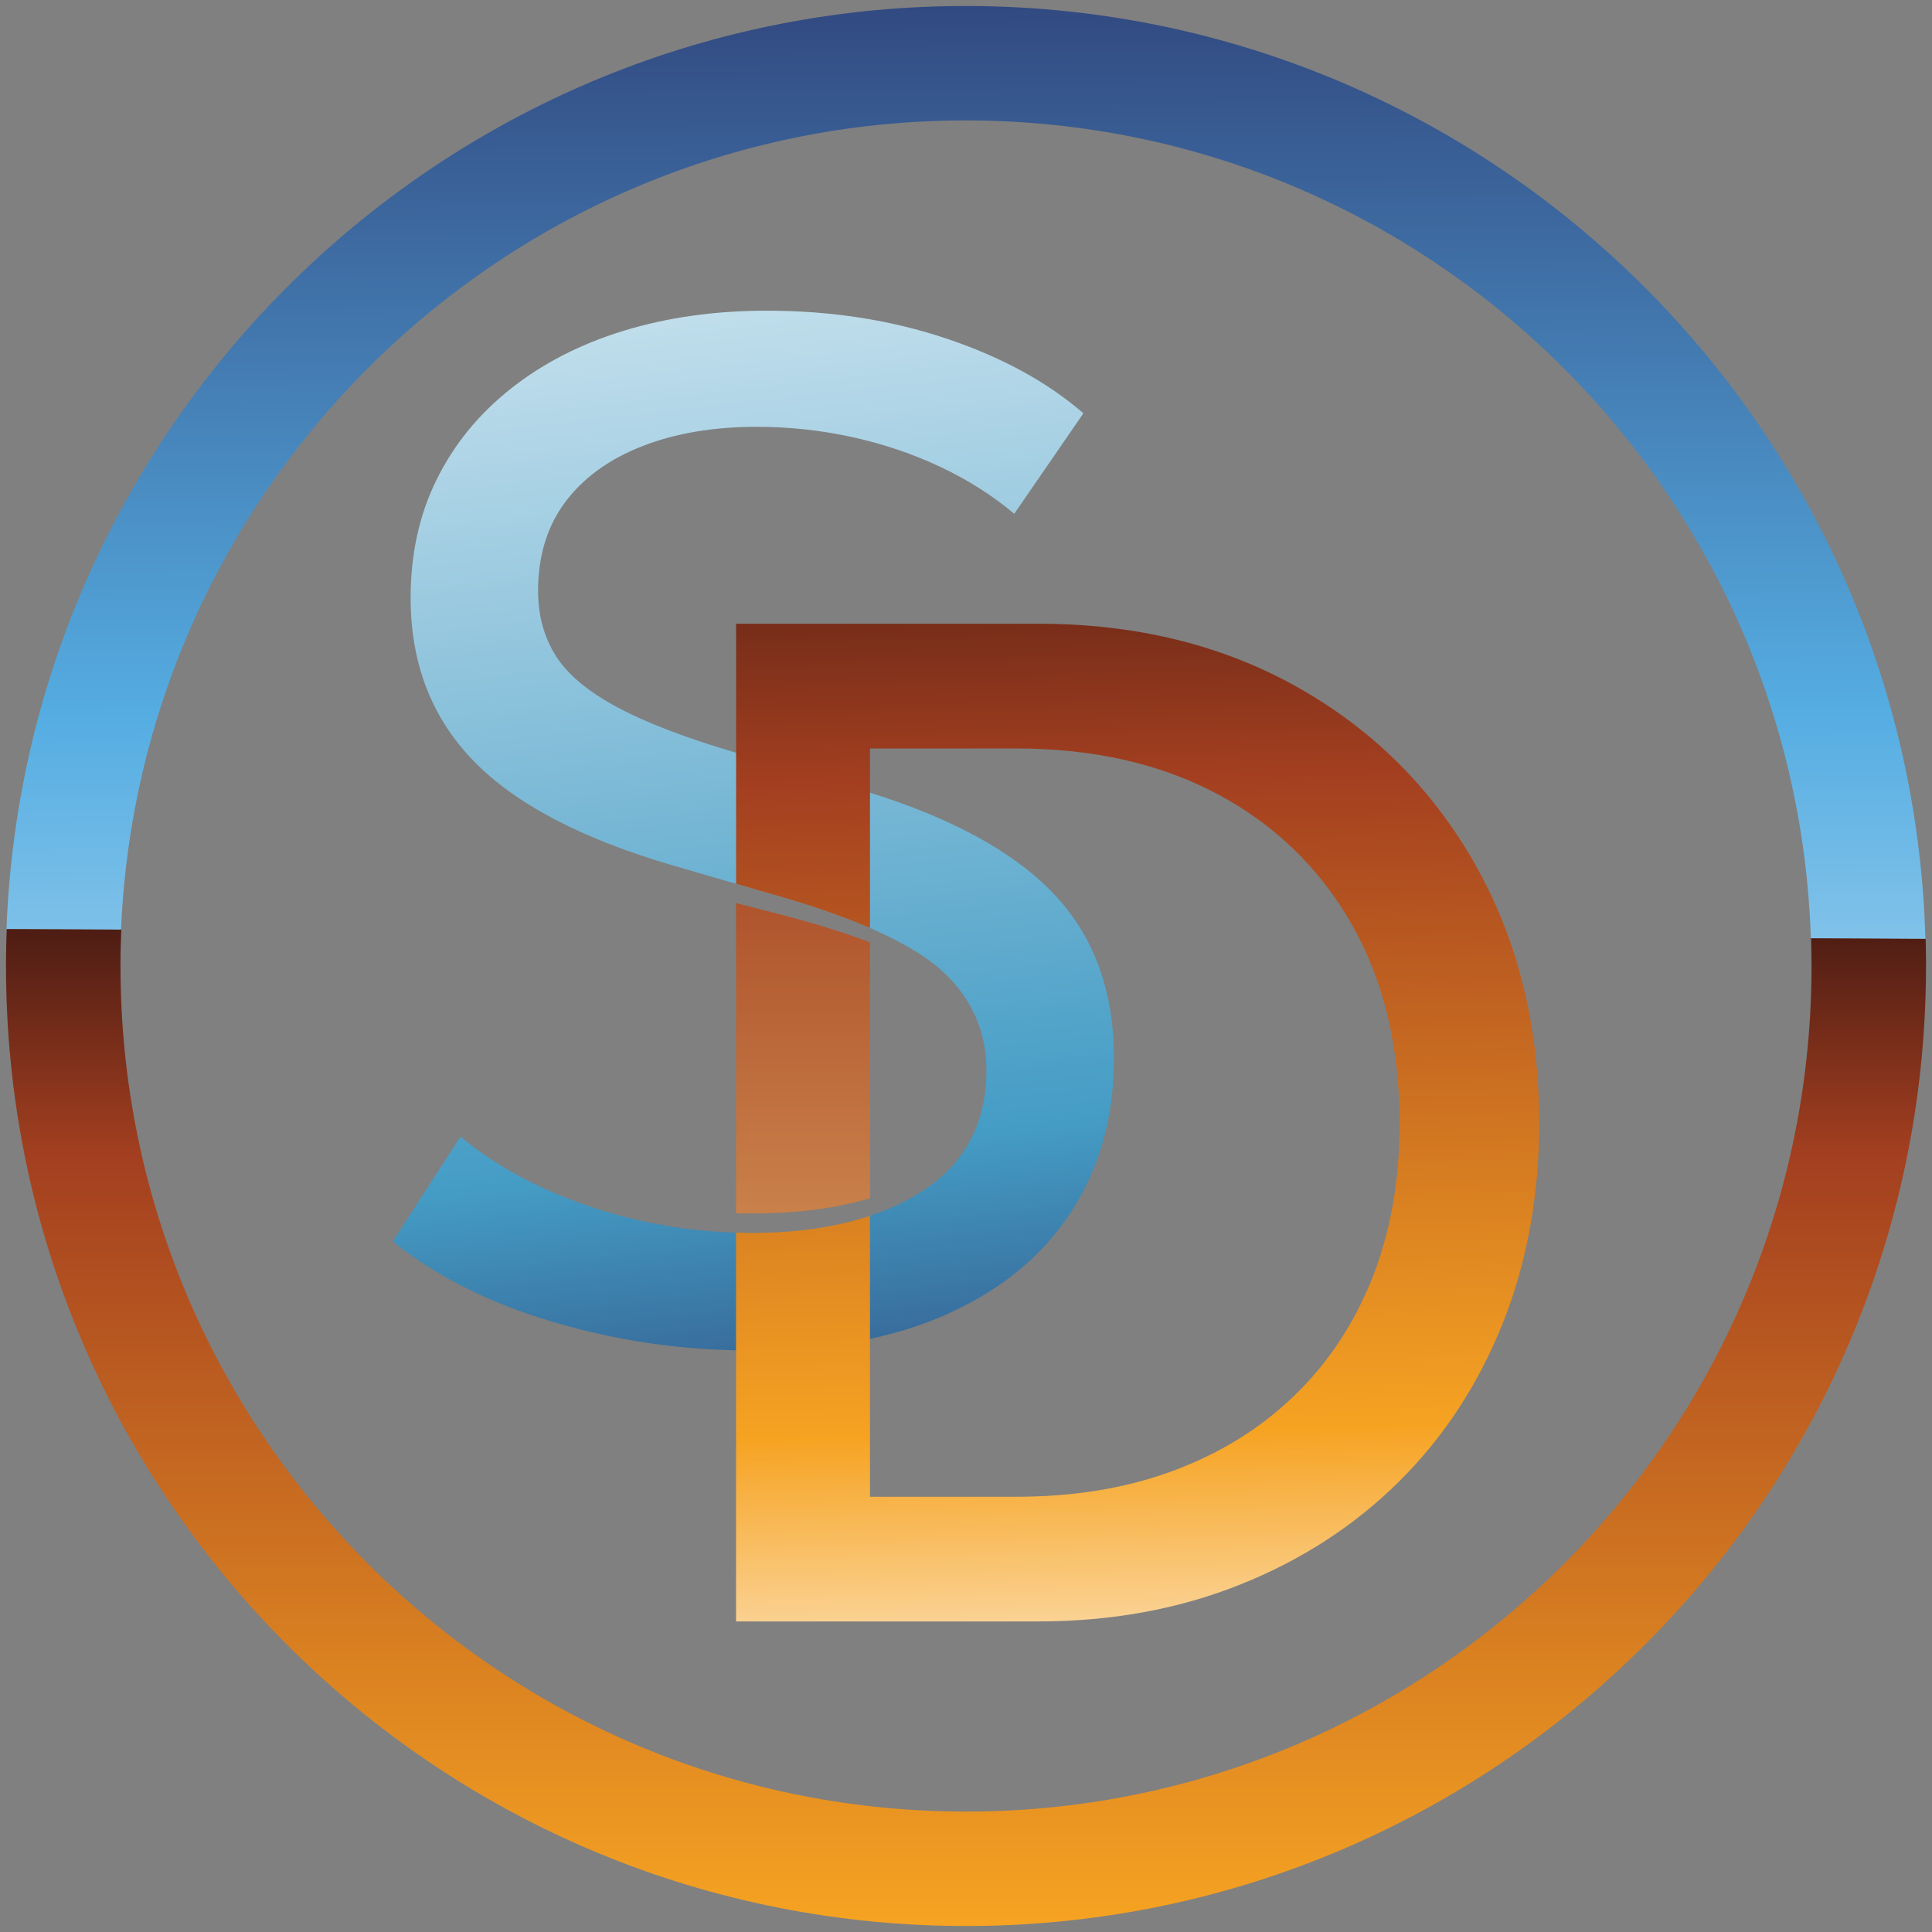 <svg xmlns="http://www.w3.org/2000/svg" xmlns:xlink="http://www.w3.org/1999/xlink" id="Capa_1" data-name="Capa 1" viewBox="0 0 318.76 318.76"><rect x="0" y="0" width="318.76" height="318.76" fill="#808080" stroke="none"/><defs><style>      .cls-1 {        fill: url(#Degradado_sin_nombre_7);      }      .cls-2 {        fill: url(#Degradado_sin_nombre_4);      }      .cls-3 {        fill: url(#Degradado_sin_nombre_15);      }      .cls-4 {        fill: url(#Degradado_sin_nombre_11);      }      .cls-5 {        fill: url(#Degradado_sin_nombre_14);      }    </style><linearGradient id="Degradado_sin_nombre_7" data-name="Degradado sin nombre 7" x1="136.12" y1="264.04" x2="104.37" y2="-18.05" gradientUnits="userSpaceOnUse"><stop offset="0" stop-color="#282f67"></stop><stop offset=".26" stop-color="#449cc5"></stop><stop offset="1" stop-color="#fff"></stop></linearGradient><linearGradient id="Degradado_sin_nombre_15" data-name="Degradado sin nombre 15" x1="184.45" y1="65.53" x2="189.33" y2="306.1" gradientUnits="userSpaceOnUse"><stop offset="0" stop-color="#3b1511"></stop><stop offset=".26" stop-color="#a33f20"></stop><stop offset=".71" stop-color="#f6a322"></stop><stop offset=".96" stop-color="#fff"></stop></linearGradient><linearGradient id="Degradado_sin_nombre_14" data-name="Degradado sin nombre 14" x1="132.49" y1="64.27" x2="132.49" y2="296.29" gradientUnits="userSpaceOnUse"><stop offset="0" stop-color="#3b1511"></stop><stop offset=".26" stop-color="#a33f20"></stop><stop offset="1" stop-color="#fad47e"></stop></linearGradient><linearGradient id="Degradado_sin_nombre_4" data-name="Degradado sin nombre 4" x1="158.57" y1="-30.62" x2="159.86" y2="266.37" gradientUnits="userSpaceOnUse"><stop offset="0" stop-color="#282f67"></stop><stop offset=".5" stop-color="#55ade2"></stop><stop offset="1" stop-color="#fff"></stop></linearGradient><linearGradient id="Degradado_sin_nombre_11" data-name="Degradado sin nombre 11" x1="159.38" y1="145.37" x2="159.38" y2="318.87" gradientUnits="userSpaceOnUse"><stop offset="0" stop-color="#3b1511"></stop><stop offset=".26" stop-color="#a33f20"></stop><stop offset=".99" stop-color="#f6a322"></stop></linearGradient></defs><path class="cls-1" d="M173.43,147.03c-6.51-6.64-16.47-12.04-29.89-16.25-.8-.26-1.61-.52-2.44-.76l-19.04-5.64c-.2-.06-.41-.13-.61-.18-8.26-2.44-14.75-4.92-19.49-7.45-4.88-2.59-8.28-5.44-10.24-8.52-1.96-3.11-2.94-6.67-2.94-10.76,0-5.8,1.52-10.7,4.53-14.7,3.01-3.99,7.25-7.06,12.7-9.17,5.45-2.13,11.74-3.18,18.88-3.18,5.32,0,10.57.57,15.75,1.7,5.18,1.15,10.04,2.79,14.57,4.94,4.57,2.16,8.6,4.73,12.13,7.71l11.41-16.58c-5.97-5.18-13.51-9.28-22.65-12.35-9.13-3.05-18.99-4.58-29.56-4.58-8.56,0-16.42,1.11-23.57,3.29-7.19,2.2-13.42,5.4-18.71,9.59-5.29,4.2-9.37,9.19-12.22,14.99-2.87,5.8-4.29,12.29-4.29,19.5,0,10.83,3.46,19.8,10.41,26.94,6.93,7.14,17.97,12.89,33.09,17.29l10.2,2.96,7.67,2.22c5.56,1.63,10.37,3.33,14.42,5.07,5.31,2.29,9.32,4.7,12.04,7.21,4.77,4.44,7.17,9.87,7.17,16.29,0,8.78-3.59,15.44-10.7,19.98-2.55,1.65-5.38,2.98-8.5,3.99-5.62,1.9-12.15,2.83-19.6,2.83-.83,0-1.66-.02-2.5-.04-5.1-.15-10.15-.76-15.14-1.83-5.8-1.26-11.3-3.07-16.47-5.42-5.18-2.35-9.8-5.21-13.87-8.58l-11.17,17.29c7.21,5.79,16.08,10.24,26.62,13.33,9.78,2.88,19.8,4.44,30.02,4.62.78.04,1.57.04,2.37.04,7.17,0,13.75-.63,19.73-1.92,4.66-1,8.95-2.38,12.85-4.14,8.93-4.03,15.73-9.67,20.41-16.93,4.66-7.25,6.99-15.66,6.99-25.22,0-11.37-3.46-20.56-10.35-27.56Z"></path><path class="cls-3" d="M243.37,142.58c-7.06-12.42-16.79-22.15-29.21-29.15-12.44-7.01-26.71-10.52-42.87-10.52h-49.84v42.91l7.67,2.22c5.56,1.63,10.37,3.33,14.42,5.07v-29.62h24.11c12.77,0,23.89,2.53,33.33,7.58,9.45,5.07,16.79,12.22,22.06,21.46,5.25,9.24,7.88,20.19,7.88,32.8,0,9.5-1.52,18.01-4.53,25.59-3.03,7.56-7.3,14.03-12.89,19.39-5.56,5.38-12.2,9.48-19.93,12.35-7.71,2.87-16.36,4.29-25.92,4.29h-24.11v-46.37c-5.62,1.9-12.15,2.83-19.6,2.83-.83,0-1.66-.02-2.5-.04v64.15h49.84c12.07,0,23.16-2.02,33.28-6.06,10.11-4.03,18.86-9.69,26.21-16.97,7.38-7.3,13.07-15.97,17.12-26.05,4.03-10.08,6.06-21.11,6.06-33.11,0-16.07-3.53-30.3-10.59-42.74Z"></path><path class="cls-5" d="M143.54,155.47v42.22c-5.62,1.69-12.15,2.52-19.6,2.52-.83,0-1.66-.02-2.5-.03v-51.18l7.67,1.97c5.56,1.45,10.37,2.96,14.42,4.51Z"></path><path class="cls-2" d="M317.67,154.9l-18.87-.1h-.03c-2.41-74.61-63.44-134.54-138.71-134.93-75.29-.37-136.92,58.93-140.09,133.5l-18.87-.09h-.03C4.3,68.27,74.44.56,160.15.99s155.15,68.87,157.52,153.91Z"></path><path class="cls-4" d="M317.77,159.07v1.12c-.45,87.47-71.72,158.02-159.2,157.58C71.24,317.32.8,246.32.99,159.07v-.49c0-1.77.06-3.53.12-5.29l18.87.09h.03c-.07,1.76-.13,3.52-.13,5.29v.4c-.17,76.86,61.88,139.43,138.79,139.82,77.04.39,139.82-61.75,140.21-138.79v-1.02c0-1.43-.03-2.85-.07-4.27l18.87.1h.03c.03,1.38.06,2.77.07,4.17Z"></path></svg>
